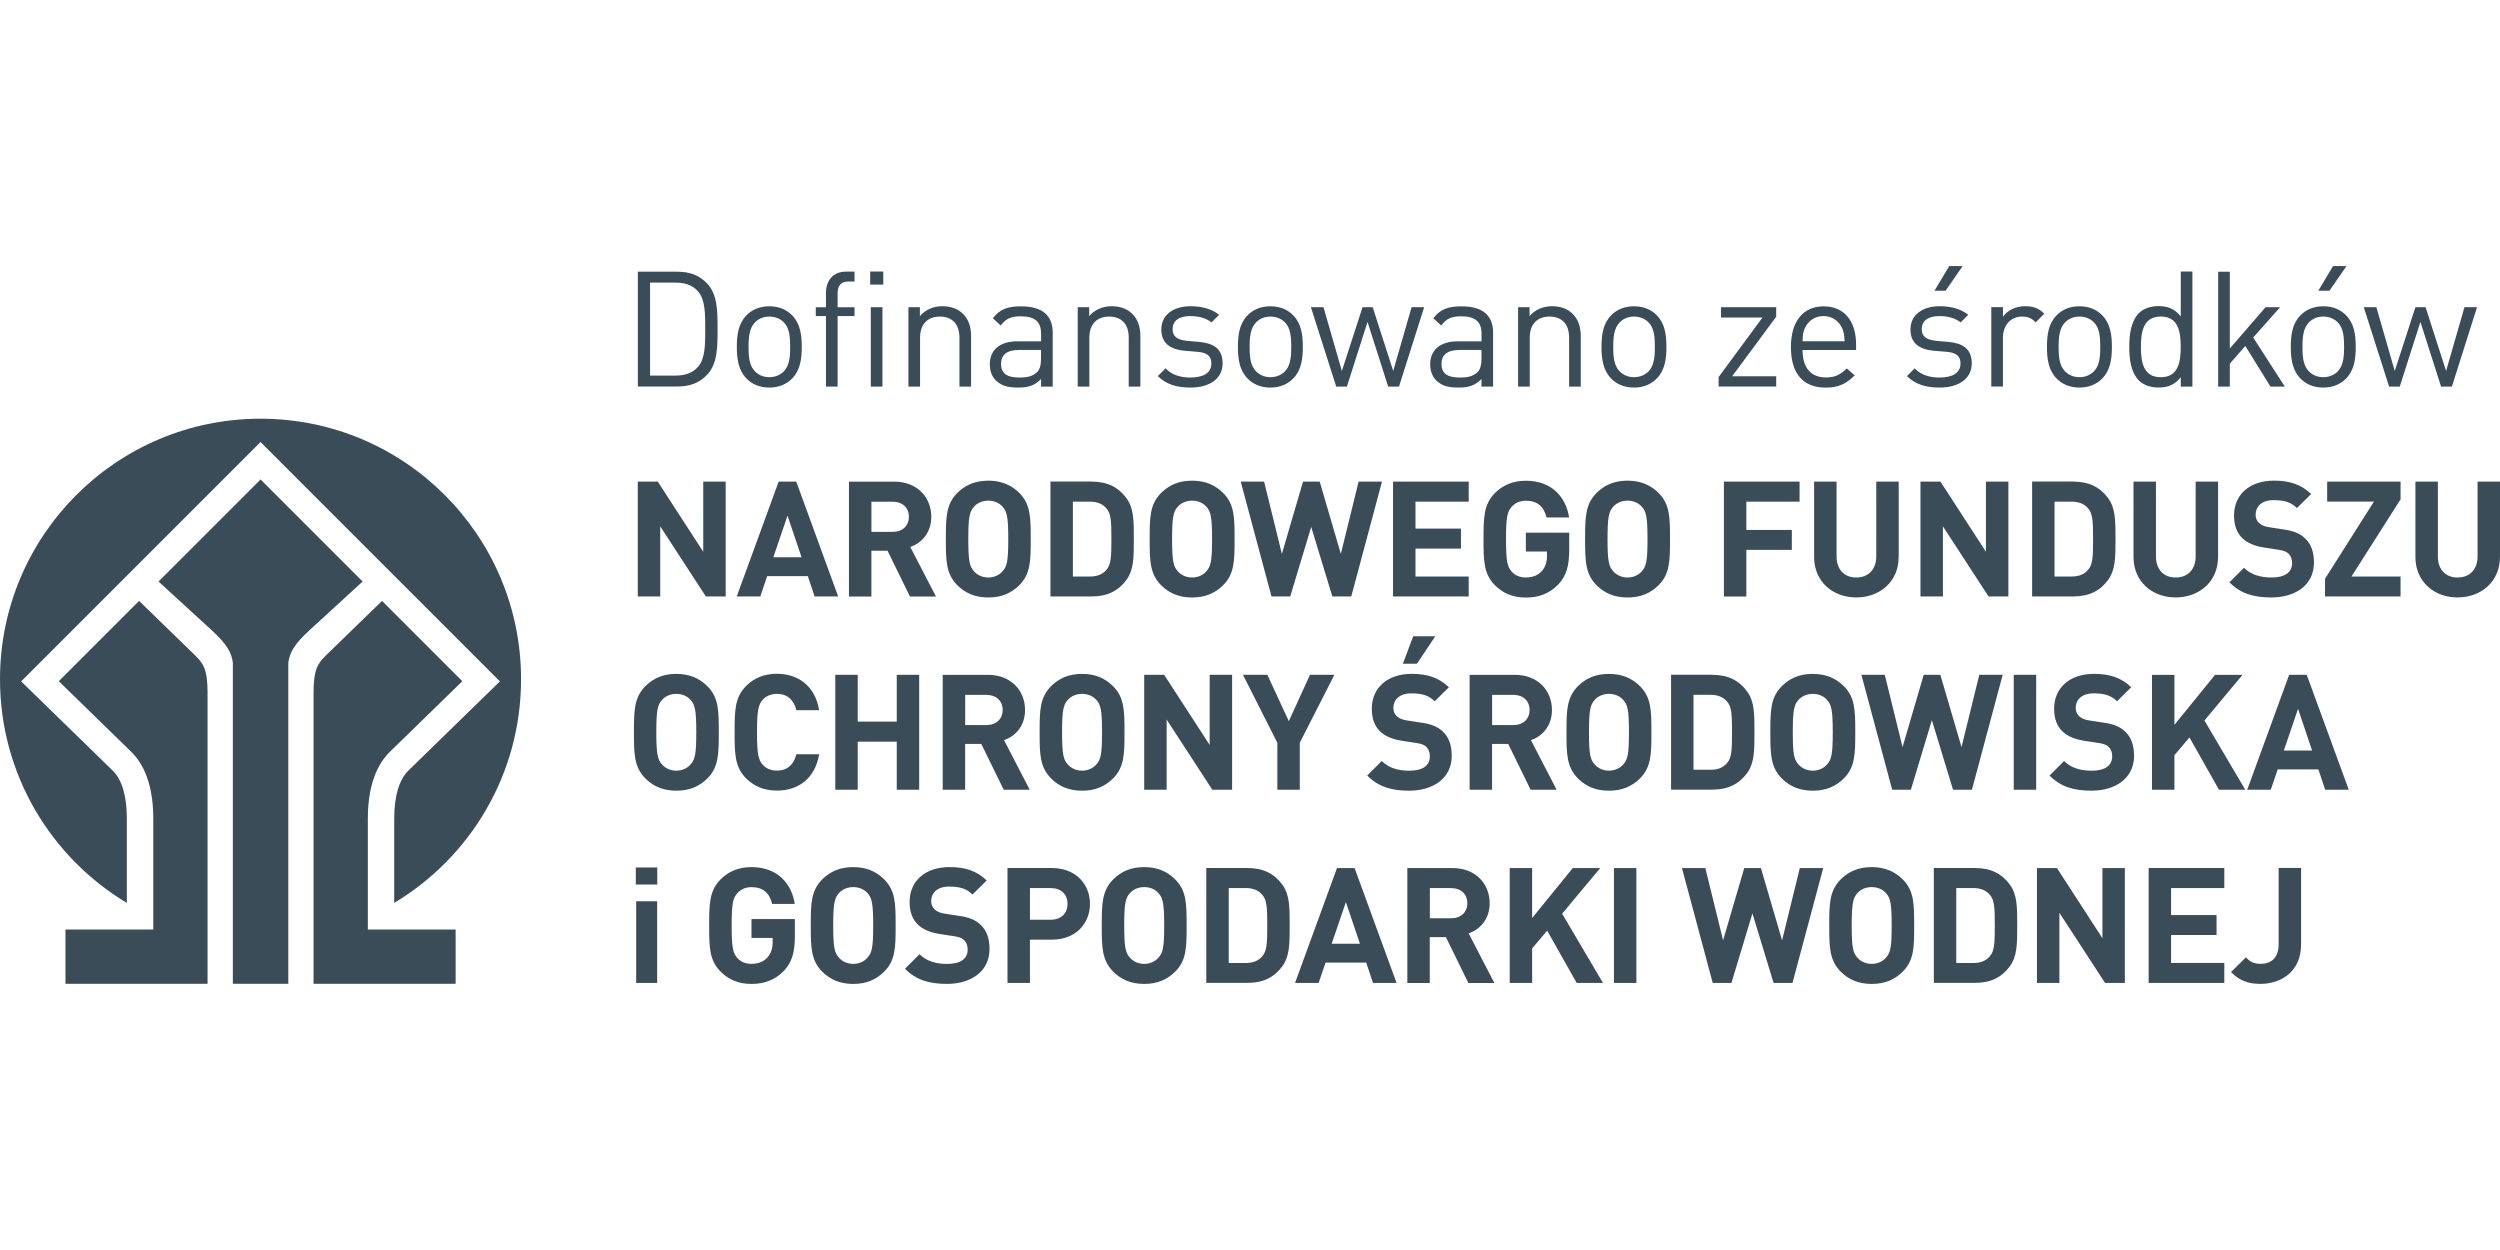 <?xml version="1.0" encoding="UTF-8"?>
<svg id="nfosigw" xmlns="http://www.w3.org/2000/svg" version="1.1" viewBox="0 0 160 80">
  <!-- Generator: Adobe Illustrator 29.1.0, SVG Export Plug-In . SVG Version: 2.1.0 Build 142)  -->
  <defs>
    <style>
      .st0 {
        fill: #3b4c59;
      }
    </style>
  </defs>
  <path class="st0" d="M23.541,59.49h5.62v3.475h-9.094v-18.602c0-1.536.264-1.896.823-2.445l3.56-3.46,5.139,5.139s-4.565,4.447-4.636,4.519c-.513.502-1.411,1.664-1.411,4.266v7.109ZM8.902,38.457l-5.139,5.139s4.565,4.447,4.636,4.519c.513.502,1.411,1.664,1.411,4.266v7.109h-5.62v3.475h9.094v-18.602c0-1.536-.264-1.896-.823-2.445l-3.56-3.46ZM16.678,30.685l-6.532,6.532c.82.748,2.847,2.605,3.389,3.104.987.912,1.283,1.425,1.368,2.103v20.541h3.549v-20.541c.086-.677.381-1.19,1.368-2.103.542-.502,2.569-2.359,3.389-3.104l-6.532-6.532ZM8.118,57.786v-5.406c0-1.422-.31-2.48-.902-3.058l-5.862-5.713,15.32-15.32,15.32,15.32-5.862,5.713c-.588.577-.902,1.632-.902,3.058v5.406c4.861-2.915,8.118-8.232,8.118-14.315,0-9.208-7.466-16.674-16.674-16.674S0,34.263,0,43.471c0,6.083,3.257,11.4,8.118,14.315ZM46.445,38.175h-1.269l-2.922-4.49v4.49h-1.436v-7.352h1.279l2.911,4.49v-4.49h1.436v7.352ZM53.643,38.175h-1.507l-.435-1.301h-2.601l-.442,1.301h-1.507l2.683-7.352h1.126l2.683,7.352ZM49.492,35.667h1.807l-.898-2.666-.909,2.666ZM57.218,30.824c1.507,0,2.384,1.023,2.384,2.252,0,1.033-.631,1.682-1.343,1.931l1.643,3.172h-1.664l-1.436-2.933h-1.033v2.933h-1.436v-7.352h2.887v-.004ZM55.771,32.107v1.931h1.365c.631,0,1.033-.392,1.033-.969,0-.567-.403-.959-1.033-.959h-1.365v-.004ZM65.222,31.536c.734.723.745,1.561.745,2.965s-.011,2.242-.745,2.965c-.506.495-1.126.773-1.971.773s-1.465-.278-1.971-.773c-.734-.734-.745-1.561-.745-2.965s.011-2.231.745-2.965c.506-.495,1.126-.773,1.971-.773s1.465.278,1.971.773ZM62.331,32.434c-.278.31-.36.659-.36,2.067s.082,1.746.36,2.056c.207.239.527.403.919.403s.713-.164.919-.403c.278-.31.36-.652.36-2.056s-.082-1.757-.36-2.067c-.207-.239-.527-.392-.919-.392s-.713.157-.919.392ZM69.883,30.824c1.001,0,1.714.371,2.22,1.073.453.631.463,1.383.463,2.601s-.011,1.971-.463,2.601c-.506.702-1.219,1.073-2.22,1.073h-2.655v-7.352h2.655v.004ZM68.664,32.107v4.79h1.094c.485,0,.837-.153,1.073-.453.267-.321.299-.773.299-1.942,0-1.158-.032-1.621-.299-1.942-.239-.299-.588-.453-1.073-.453h-1.094ZM78.268,31.536c.734.723.745,1.561.745,2.965s-.011,2.242-.745,2.965c-.506.495-1.126.773-1.974.773s-1.465-.278-1.971-.773c-.734-.734-.745-1.561-.745-2.965s.011-2.231.745-2.965c.506-.495,1.126-.773,1.971-.773s1.468.278,1.974.773ZM75.374,32.434c-.278.31-.36.659-.36,2.067s.082,1.746.36,2.056c.207.239.527.403.919.403s.713-.164.919-.403c.278-.31.36-.652.36-2.056s-.082-1.757-.36-2.067c-.207-.239-.527-.392-.919-.392-.392,0-.713.157-.919.392ZM86.479,38.175h-1.208l-1.354-4.451-1.343,4.451h-1.197l-1.971-7.352h1.497l1.137,4.626,1.354-4.626h1.066l1.354,4.626,1.137-4.626h1.497l-1.967,7.352ZM93.998,32.107h-3.407v1.725h2.911v1.279h-2.911v1.785h3.407v1.279h-4.843v-7.352h4.843v1.283ZM100.423,33.119h-1.447c-.164-.702-.588-1.073-1.322-1.073-.392,0-.702.153-.909.392-.278.31-.36.659-.36,2.067s.082,1.764.36,2.074c.207.239.517.381.909.381.445,0,.795-.153,1.023-.413.239-.267.331-.599.331-.98v-.267h-1.354v-1.208h2.776v1.073c0,1.062-.185,1.693-.702,2.242-.588.609-1.29.837-2.074.837-.837,0-1.458-.278-1.964-.773-.734-.734-.745-1.561-.745-2.965s.011-2.231.745-2.965c.506-.495,1.126-.773,1.964-.773,1.714-.004,2.584,1.112,2.769,2.352ZM106.136,31.536c.734.723.745,1.561.745,2.965s-.011,2.242-.745,2.965c-.506.495-1.126.773-1.974.773s-1.465-.278-1.971-.773c-.734-.734-.745-1.561-.745-2.965s.011-2.231.745-2.965c.506-.495,1.126-.773,1.971-.773s1.468.278,1.974.773ZM103.242,32.434c-.278.31-.36.659-.36,2.067s.082,1.746.36,2.056c.207.239.527.403.919.403s.713-.164.919-.403c.278-.31.36-.652.36-2.056s-.082-1.757-.36-2.067c-.207-.239-.527-.392-.919-.392-.392,0-.713.157-.919.392ZM115.173,32.107h-3.407v1.807h2.911v1.279h-2.911v2.983h-1.436v-7.352h4.843v1.283ZM121.513,35.656c0,1.561-1.197,2.58-2.715,2.58-1.507,0-2.694-1.023-2.694-2.58v-4.832h1.436v4.782c0,.837.485,1.354,1.262,1.354s1.279-.517,1.279-1.354v-4.782h1.436v4.832h-.004ZM128.537,38.175h-1.269l-2.922-4.49v4.49h-1.436v-7.352h1.279l2.911,4.49v-4.49h1.436v7.352ZM132.71,30.824c1.001,0,1.714.371,2.22,1.073.453.631.463,1.383.463,2.601s-.011,1.971-.463,2.601c-.506.702-1.219,1.073-2.22,1.073h-2.655v-7.352h2.655v.004ZM131.491,32.107v4.79h1.094c.485,0,.837-.153,1.073-.453.267-.321.299-.773.299-1.942,0-1.158-.032-1.621-.299-1.942-.239-.299-.588-.453-1.073-.453h-1.094ZM141.954,35.656c0,1.561-1.197,2.58-2.715,2.58-1.507,0-2.694-1.023-2.694-2.58v-4.832h1.436v4.782c0,.837.485,1.354,1.262,1.354s1.279-.517,1.279-1.354v-4.782h1.436v4.832h-.004ZM147.912,31.618l-.909.898c-.392-.392-.837-.506-1.507-.506-.763,0-1.137.424-1.137.93,0,.196.061.381.217.527.146.135.36.239.67.278l.877.135c.67.093,1.083.267,1.404.577.392.371.567.887.567,1.55,0,1.425-1.176,2.231-2.726,2.231-1.115,0-1.96-.239-2.683-.969l.93-.93c.463.463,1.094.62,1.768.62.859,0,1.311-.331,1.311-.919,0-.249-.071-.453-.228-.609-.146-.135-.31-.196-.659-.249l-.877-.135c-.62-.093-1.094-.289-1.425-.609-.353-.342-.527-.827-.527-1.447,0-1.311.969-2.231,2.562-2.231,1.012.004,1.743.249,2.373.859ZM153.635,31.96l-3.14,4.936h3.14v1.279h-4.832v-1.137l3.129-4.936h-2.993v-1.279h4.697v1.137ZM159.996,35.656c0,1.561-1.197,2.58-2.715,2.58-1.507,0-2.694-1.023-2.694-2.58v-4.832h1.436v4.782c0,.837.485,1.354,1.262,1.354s1.279-.517,1.279-1.354v-4.782h1.436v4.832h-.004ZM45.258,43.902c.734.723.745,1.561.745,2.965s-.011,2.242-.745,2.965c-.506.495-1.126.773-1.971.773s-1.465-.278-1.971-.773c-.734-.734-.745-1.561-.745-2.965s.011-2.231.745-2.965c.506-.495,1.126-.773,1.971-.773s1.465.278,1.971.773ZM42.364,44.8c-.278.31-.36.659-.36,2.063s.082,1.746.36,2.056c.207.239.527.403.919.403s.713-.164.919-.403c.278-.31.36-.652.36-2.056s-.082-1.757-.36-2.063c-.207-.239-.527-.392-.919-.392s-.713.157-.919.392ZM52.425,45.452h-1.458c-.146-.599-.527-1.044-1.24-1.044-.392,0-.713.146-.919.381-.267.31-.36.67-.36,2.074s.093,1.768.36,2.074c.207.239.527.381.919.381.713,0,1.094-.445,1.24-1.044h1.458c-.257,1.539-1.322,2.323-2.694,2.323-.848,0-1.465-.278-1.971-.773-.734-.734-.745-1.561-.745-2.965s.011-2.231.745-2.965c.506-.495,1.126-.773,1.971-.773,1.372.007,2.438.791,2.694,2.331ZM58.828,50.541h-1.436v-3.075h-2.498v3.075h-1.436v-7.352h1.436v2.993h2.498v-2.993h1.436v7.352ZM63.219,43.189c1.507,0,2.384,1.023,2.384,2.252,0,1.033-.631,1.682-1.343,1.931l1.643,3.172h-1.664l-1.436-2.933h-1.033v2.933h-1.436v-7.352h2.887v-.004ZM61.772,44.472v1.931h1.365c.631,0,1.033-.392,1.033-.969,0-.567-.403-.962-1.033-.962h-1.365ZM71.223,43.902c.734.723.745,1.561.745,2.965s-.011,2.242-.745,2.965c-.506.495-1.126.773-1.971.773s-1.465-.278-1.971-.773c-.734-.734-.745-1.561-.745-2.965s.011-2.231.745-2.965c.506-.495,1.126-.773,1.971-.773s1.465.278,1.971.773ZM68.333,44.8c-.278.31-.36.659-.36,2.063s.082,1.746.36,2.056c.207.239.527.403.919.403s.713-.164.919-.403c.278-.31.36-.652.36-2.056s-.082-1.757-.36-2.063c-.207-.239-.527-.392-.919-.392s-.713.157-.919.392ZM78.856,50.541h-1.269l-2.922-4.49v4.49h-1.436v-7.352h1.279l2.911,4.49v-4.49h1.436v7.352ZM83.186,47.537v3.004h-1.436v-3.004l-2.199-4.348h1.561l1.372,2.965,1.354-2.965h1.561l-2.213,4.348ZM92.729,43.984l-.909.898c-.392-.392-.837-.506-1.507-.506-.763,0-1.137.424-1.137.93,0,.196.061.381.217.527.146.135.36.239.67.278l.877.135c.67.093,1.083.267,1.404.577.392.371.567.887.567,1.55,0,1.425-1.176,2.231-2.726,2.231-1.115,0-1.96-.239-2.683-.969l.93-.93c.463.463,1.094.62,1.768.62.859,0,1.311-.331,1.311-.919,0-.249-.071-.453-.228-.609-.146-.135-.31-.196-.659-.249l-.877-.135c-.62-.093-1.094-.289-1.425-.609-.353-.342-.527-.827-.527-1.447,0-1.311.969-2.231,2.562-2.231,1.009.004,1.743.249,2.373.859ZM90.684,42.477h-.898l.659-1.757h1.415l-1.176,1.757ZM96.941,43.189c1.507,0,2.384,1.023,2.384,2.252,0,1.033-.631,1.682-1.343,1.931l1.643,3.172h-1.664l-1.436-2.933h-1.033v2.933h-1.436v-7.352h2.887v-.004ZM95.495,44.472v1.931h1.365c.631,0,1.033-.392,1.033-.969,0-.567-.403-.962-1.033-.962h-1.365ZM104.945,43.902c.734.723.745,1.561.745,2.965s-.011,2.242-.745,2.965c-.506.495-1.126.773-1.974.773s-1.465-.278-1.971-.773c-.734-.734-.745-1.561-.745-2.965s.011-2.231.745-2.965c.506-.495,1.126-.773,1.971-.773s1.468.278,1.974.773ZM102.055,44.8c-.278.31-.36.659-.36,2.063s.082,1.746.36,2.056c.207.239.527.403.919.403s.713-.164.919-.403c.278-.31.36-.652.36-2.056s-.082-1.757-.36-2.063c-.207-.239-.527-.392-.919-.392s-.713.157-.919.392ZM109.603,43.189c1.001,0,1.714.371,2.22,1.073.453.631.463,1.383.463,2.601s-.011,1.971-.463,2.601c-.506.702-1.219,1.073-2.22,1.073h-2.655v-7.352h2.655v.004ZM108.384,44.472v4.793h1.094c.485,0,.837-.153,1.073-.456.267-.321.299-.773.299-1.942,0-1.158-.032-1.621-.299-1.942-.239-.299-.588-.456-1.073-.456h-1.094v.004ZM117.992,43.902c.734.723.745,1.561.745,2.965s-.011,2.242-.745,2.965c-.506.495-1.126.773-1.974.773s-1.465-.278-1.971-.773c-.734-.734-.745-1.561-.745-2.965s.011-2.231.745-2.965c.506-.495,1.126-.773,1.971-.773s1.468.278,1.974.773ZM115.098,44.8c-.278.31-.36.659-.36,2.063s.082,1.746.36,2.056c.207.239.527.403.919.403s.713-.164.919-.403c.278-.31.36-.652.36-2.056s-.082-1.757-.36-2.063c-.207-.239-.527-.392-.919-.392s-.713.157-.919.392ZM126.202,50.541h-1.208l-1.354-4.451-1.343,4.451h-1.197l-1.971-7.352h1.497l1.137,4.626,1.354-4.626h1.066l1.354,4.626,1.137-4.626h1.497l-1.967,7.352ZM130.315,50.541h-1.436v-7.352h1.436v7.352ZM136.398,43.984l-.909.898c-.392-.392-.837-.506-1.507-.506-.763,0-1.137.424-1.137.93,0,.196.061.381.217.527.146.135.36.239.67.278l.877.135c.67.093,1.083.267,1.404.577.392.371.567.887.567,1.55,0,1.425-1.176,2.231-2.726,2.231-1.115,0-1.96-.239-2.683-.969l.93-.93c.463.463,1.094.62,1.768.62.859,0,1.311-.331,1.311-.919,0-.249-.071-.453-.228-.609-.146-.135-.31-.196-.659-.249l-.877-.135c-.62-.093-1.094-.289-1.425-.609-.353-.342-.527-.827-.527-1.447,0-1.311.969-2.231,2.562-2.231,1.008.004,1.743.249,2.373.859ZM141.084,46.112l2.612,4.43h-1.682l-1.889-3.346-.962,1.137v2.209h-1.436v-7.352h1.436v3.2l2.601-3.2h1.757l-2.438,2.922ZM150.318,50.541h-1.507l-.435-1.301h-2.601l-.445,1.301h-1.507l2.683-7.352h1.126l2.687,7.352ZM146.166,48.032h1.807l-.898-2.666-.909,2.666ZM42.065,56.61h-1.372v-1.094h1.372v1.094ZM42.058,62.907h-1.343v-5.224h1.343v5.224ZM50.864,57.85h-1.447c-.164-.702-.588-1.073-1.322-1.073-.392,0-.702.153-.909.392-.278.31-.36.659-.36,2.063s.082,1.768.36,2.074c.207.239.517.381.909.381.445,0,.795-.153,1.023-.413.239-.267.331-.599.331-.98v-.267h-1.354v-1.208h2.776v1.073c0,1.062-.185,1.693-.702,2.242-.588.609-1.29.837-2.074.837-.837,0-1.458-.278-1.964-.773-.734-.734-.745-1.561-.745-2.965s.011-2.231.745-2.965c.506-.495,1.126-.773,1.964-.773,1.718,0,2.584,1.115,2.769,2.356ZM56.576,56.268c.734.723.745,1.561.745,2.965s-.011,2.242-.745,2.965c-.506.495-1.126.773-1.971.773s-1.465-.278-1.971-.773c-.734-.734-.745-1.561-.745-2.965s.011-2.231.745-2.965c.506-.495,1.126-.773,1.971-.773s1.465.278,1.971.773ZM53.686,57.166c-.278.31-.36.659-.36,2.063s.082,1.746.36,2.056c.207.239.527.403.919.403s.713-.164.919-.403c.278-.31.36-.652.36-2.056s-.082-1.757-.36-2.063c-.207-.239-.527-.392-.919-.392s-.713.157-.919.392ZM63.148,56.35l-.909.898c-.392-.392-.837-.506-1.507-.506-.763,0-1.137.424-1.137.93,0,.196.061.381.217.527.146.135.36.239.67.278l.877.135c.67.093,1.083.267,1.404.577.392.371.567.887.567,1.55,0,1.425-1.176,2.231-2.726,2.231-1.115,0-1.964-.239-2.683-.969l.93-.93c.463.463,1.094.62,1.768.62.859,0,1.311-.331,1.311-.919,0-.249-.071-.453-.228-.609-.146-.135-.31-.196-.659-.249l-.877-.135c-.62-.093-1.094-.289-1.425-.609-.353-.342-.527-.827-.527-1.447,0-1.311.969-2.231,2.562-2.231,1.009.004,1.743.249,2.373.859ZM67.331,55.555c1.529,0,2.427,1.044,2.427,2.291s-.898,2.291-2.427,2.291h-1.415v2.769h-1.436v-7.352h2.851ZM65.917,56.838v2.024h1.343c.652,0,1.062-.413,1.062-1.012,0-.609-.413-1.012-1.062-1.012h-1.343ZM75.2,56.268c.734.723.745,1.561.745,2.965s-.011,2.242-.745,2.965c-.506.495-1.126.773-1.971.773s-1.465-.278-1.971-.773c-.734-.734-.745-1.561-.745-2.965s.011-2.231.745-2.965c.506-.495,1.126-.773,1.971-.773.845,0,1.465.278,1.971.773ZM72.31,57.166c-.278.31-.36.659-.36,2.063s.082,1.746.36,2.056c.207.239.527.403.919.403s.713-.164.919-.403c.278-.31.36-.652.36-2.056s-.082-1.757-.36-2.063c-.207-.239-.527-.392-.919-.392s-.713.157-.919.392ZM79.857,55.555c1.001,0,1.714.371,2.22,1.073.453.631.463,1.383.463,2.601s-.011,1.971-.463,2.601c-.506.702-1.219,1.073-2.22,1.073h-2.655v-7.352h2.655v.004ZM78.639,56.838v4.793h1.094c.485,0,.837-.153,1.073-.456.267-.321.299-.773.299-1.942,0-1.158-.032-1.621-.299-1.942-.239-.299-.588-.456-1.073-.456h-1.094v.004ZM89.379,62.907h-1.507l-.435-1.301h-2.601l-.445,1.301h-1.507l2.683-7.352h1.126l2.687,7.352ZM85.228,60.398h1.807l-.898-2.666-.909,2.666ZM92.954,55.555c1.507,0,2.384,1.023,2.384,2.252,0,1.033-.631,1.682-1.343,1.931l1.643,3.172h-1.664l-1.436-2.933h-1.033v2.933h-1.436v-7.352h2.887v-.004ZM91.511,56.838v1.931h1.365c.631,0,1.033-.392,1.033-.969,0-.567-.403-.962-1.033-.962h-1.365ZM99.978,58.477l2.612,4.43h-1.682l-1.889-3.346-.962,1.137v2.209h-1.436v-7.352h1.436v3.2l2.601-3.2h1.757l-2.438,2.922ZM104.728,62.907h-1.436v-7.352h1.436v7.352ZM114.717,62.907h-1.208l-1.354-4.451-1.343,4.451h-1.197l-1.971-7.352h1.497l1.137,4.626,1.354-4.626h1.066l1.354,4.626,1.137-4.626h1.497l-1.967,7.352ZM121.762,56.268c.734.723.745,1.561.745,2.965s-.011,2.242-.745,2.965c-.506.495-1.126.773-1.974.773s-1.465-.278-1.971-.773c-.734-.734-.745-1.561-.745-2.965s.011-2.231.745-2.965c.506-.495,1.126-.773,1.971-.773s1.468.278,1.974.773ZM118.869,57.166c-.278.31-.36.659-.36,2.063s.082,1.746.36,2.056c.207.239.527.403.919.403s.713-.164.919-.403c.278-.31.36-.652.36-2.056s-.082-1.757-.36-2.063c-.207-.239-.527-.392-.919-.392s-.713.157-.919.392ZM126.42,55.555c1.001,0,1.714.371,2.22,1.073.453.631.463,1.383.463,2.601s-.011,1.971-.463,2.601c-.506.702-1.219,1.073-2.22,1.073h-2.655v-7.352h2.655v.004ZM125.201,56.838v4.793h1.094c.485,0,.837-.153,1.073-.456.267-.321.299-.773.299-1.942,0-1.158-.032-1.621-.299-1.942-.239-.299-.588-.456-1.073-.456h-1.094v.004ZM135.992,62.907h-1.269l-2.922-4.49v4.49h-1.436v-7.352h1.279l2.911,4.49v-4.49h1.436v7.352ZM142.356,56.838h-3.407v1.725h2.911v1.279h-2.911v1.785h3.407v1.279h-4.843v-7.352h4.843v1.283ZM147.264,60.491c0,1.632-1.219,2.477-2.591,2.477-.795,0-1.343-.207-1.889-.755l.951-.941c.249.249.463.413.941.413.713,0,1.158-.413,1.158-1.262v-4.875h1.436v4.943h-.007ZM43.341,17.389c.827,0,1.436.239,1.931.773.652.702.652,1.775.652,2.901s0,2.199-.652,2.901c-.495.538-1.105.773-1.931.773h-2.519v-7.352h2.519v.004ZM41.605,18.091v5.948h1.6c.556,0,1.073-.125,1.447-.538.474-.506.485-1.415.485-2.438s-.011-1.931-.485-2.438c-.371-.413-.887-.538-1.447-.538h-1.6v.004ZM50.693,20.179c.517.517.62,1.24.62,2.024s-.103,1.497-.62,2.024c-.353.36-.837.577-1.458.577s-1.105-.217-1.458-.577c-.517-.527-.62-1.24-.62-2.024s.103-1.507.62-2.024c.349-.36.837-.577,1.458-.577s1.108.214,1.458.577ZM48.319,20.632c-.371.371-.413.991-.413,1.568,0,.567.032,1.187.413,1.568.249.249.556.371.919.371s.681-.125.93-.371c.371-.381.403-1.001.403-1.568,0-.577-.032-1.197-.403-1.568-.249-.249-.567-.371-.93-.371s-.674.121-.919.371ZM54.691,18.02h-.403c-.474,0-.681.278-.681.745v.898h1.083v.567h-1.083v4.512h-.745v-4.512h-.652v-.567h.652v-.919c0-.755.424-1.361,1.29-1.361h.538v.638ZM56.53,18.216h-.837v-.837h.837v.837ZM56.476,24.741h-.745v-5.082h.745v5.082ZM61.622,20.076c.36.349.527.837.527,1.425v3.243h-.745v-3.129c0-.898-.485-1.354-1.251-1.354s-1.269.463-1.269,1.354v3.129h-.745v-5.082h.734v.567c.36-.413.866-.631,1.436-.631.545,0,1.001.167,1.311.478ZM67.374,21.291v3.45h-.745v-.485c-.403.403-.784.549-1.465.549-.702,0-1.083-.125-1.436-.463-.257-.249-.381-.631-.381-1.033,0-.898.631-1.465,1.764-1.465h1.518v-.485c0-.734-.36-1.115-1.301-1.115-.641,0-.969.164-1.279.588l-.506-.463c.445-.588.959-.763,1.796-.763,1.376-.007,2.035.592,2.035,1.686ZM65.214,22.399c-.763,0-1.147.299-1.147.898,0,.588.36.866,1.176.866.424,0,.795-.043,1.126-.342.175-.164.257-.453.257-.877v-.549h-1.411v.004ZM72.456,20.076c.36.349.527.837.527,1.425v3.243h-.745v-3.129c0-.898-.485-1.354-1.251-1.354s-1.269.463-1.269,1.354v3.129h-.745v-5.082h.734v.567c.36-.413.866-.631,1.436-.631.545,0,1.001.167,1.311.478ZM78.022,20.147l-.485.485c-.36-.278-.827-.403-1.354-.403-.745,0-1.137.31-1.137.837,0,.453.278.681.909.745l.795.071c.887.082,1.497.413,1.497,1.372,0,.98-.827,1.55-2.063,1.55-.866,0-1.539-.196-2.085-.734l.495-.495c.392.413.951.588,1.579.588.848,0,1.354-.299,1.354-.898,0-.453-.249-.691-.848-.745l-.837-.071c-.991-.082-1.518-.517-1.518-1.365,0-.93.773-1.486,1.871-1.486.734,0,1.365.178,1.828.549ZM82.762,20.179c.517.517.62,1.24.62,2.024s-.103,1.497-.62,2.024c-.353.36-.837.577-1.458.577s-1.105-.217-1.458-.577c-.517-.527-.62-1.24-.62-2.024s.103-1.507.62-2.024c.353-.36.837-.577,1.458-.577s1.108.214,1.458.577ZM80.388,20.632c-.371.371-.413.991-.413,1.568,0,.567.032,1.187.413,1.568.249.249.559.371.919.371s.681-.125.93-.371c.371-.381.403-1.001.403-1.568,0-.577-.032-1.197-.403-1.568-.249-.249-.567-.371-.93-.371s-.674.121-.919.371ZM83.899,19.662h.805l1.176,4.08,1.322-4.08h.652l1.311,4.08,1.176-4.08h.805l-1.611,5.082h-.691l-1.322-4.141-1.322,4.141h-.681l-1.621-5.082ZM95.559,21.291v3.45h-.745v-.485c-.403.403-.784.549-1.465.549-.702,0-1.083-.125-1.436-.463-.257-.249-.381-.631-.381-1.033,0-.898.631-1.465,1.768-1.465h1.518v-.485c0-.734-.36-1.115-1.301-1.115-.641,0-.969.164-1.279.588l-.506-.463c.445-.588.962-.763,1.796-.763,1.372-.007,2.031.592,2.031,1.686ZM93.403,22.399c-.763,0-1.147.299-1.147.898,0,.588.36.866,1.176.866.424,0,.795-.043,1.126-.342.175-.164.257-.453.257-.877v-.549h-1.411v.004ZM100.641,20.076c.36.349.527.837.527,1.425v3.243h-.745v-3.129c0-.898-.485-1.354-1.251-1.354s-1.269.463-1.269,1.354v3.129h-.745v-5.082h.734v.567c.36-.413.866-.631,1.436-.631.549,0,1.001.167,1.311.478ZM106.032,20.179c.517.517.62,1.24.62,2.024s-.103,1.497-.62,2.024c-.353.36-.837.577-1.458.577s-1.105-.217-1.458-.577c-.517-.527-.62-1.24-.62-2.024s.103-1.507.62-2.024c.353-.36.837-.577,1.458-.577s1.108.214,1.458.577ZM103.659,20.632c-.371.371-.413.991-.413,1.568,0,.567.032,1.187.413,1.568.249.249.559.371.919.371s.681-.125.93-.371c.371-.381.403-1.001.403-1.568,0-.577-.032-1.197-.403-1.568-.249-.249-.567-.371-.93-.371s-.674.121-.919.371ZM109.992,24.131l2.808-3.81h-2.655v-.659h3.532v.609l-2.819,3.81h2.819v.659h-3.685v-.609h0ZM118.79,22.068v.331h-3.428c0,1.115.517,1.757,1.497,1.757.588,0,.93-.175,1.333-.577l.506.445c-.517.517-1.001.784-1.86.784-1.354,0-2.22-.805-2.22-2.601,0-1.654.795-2.601,2.085-2.601,1.322-.007,2.088.934,2.088,2.462ZM115.515,20.992c-.125.267-.135.435-.153.848h2.694c-.032-.413-.043-.577-.164-.848-.217-.463-.641-.763-1.187-.763s-.973.299-1.19.763ZM125.967,20.147l-.485.485c-.36-.278-.827-.403-1.354-.403-.745,0-1.137.31-1.137.837,0,.453.278.681.909.745l.795.071c.887.082,1.497.413,1.497,1.372,0,.98-.827,1.55-2.063,1.55-.866,0-1.539-.196-2.085-.734l.495-.495c.392.413.951.588,1.579.588.848,0,1.354-.299,1.354-.898,0-.453-.249-.691-.848-.745l-.837-.071c-.991-.082-1.518-.517-1.518-1.365,0-.93.773-1.486,1.867-1.486.738,0,1.368.178,1.832.549ZM124.52,18.608h-.713l.941-1.579h.859l-1.087,1.579ZM130.832,20.076l-.549.556c-.278-.278-.485-.371-.877-.371-.745,0-1.219.588-1.219,1.361v3.118h-.745v-5.082h.745v.62c.278-.424.837-.681,1.425-.681.485,0,.859.114,1.219.478ZM134.541,20.179c.517.517.62,1.24.62,2.024s-.103,1.497-.62,2.024c-.353.36-.837.577-1.458.577s-1.105-.217-1.458-.577c-.517-.527-.62-1.24-.62-2.024s.103-1.507.62-2.024c.353-.36.837-.577,1.458-.577s1.105.214,1.458.577ZM132.164,20.632c-.371.371-.413.991-.413,1.568,0,.567.032,1.187.413,1.568.249.249.559.371.919.371s.681-.125.93-.371c.371-.381.403-1.001.403-1.568,0-.577-.032-1.197-.403-1.568-.249-.249-.567-.371-.93-.371-.36,0-.67.121-.919.371ZM140.314,24.741h-.745v-.599c-.424.527-.866.659-1.436.659-.527,0-.969-.175-1.24-.445-.506-.506-.62-1.343-.62-2.16s.114-1.643.62-2.16c.267-.267.713-.445,1.24-.445.556,0,1.012.135,1.436.659v-2.872h.745v7.362ZM137.018,22.2c0,.991.164,1.942,1.269,1.942,1.115,0,1.279-.951,1.279-1.942s-.164-1.942-1.279-1.942c-1.101.004-1.269.951-1.269,1.942ZM142.709,22.303l2.291-2.644h.93l-1.725,1.942,2.024,3.14h-.919l-1.611-2.601-.991,1.137v1.465h-.745v-7.352h.745v4.914h0ZM150.147,20.179c.517.517.62,1.24.62,2.024s-.103,1.497-.62,2.024c-.353.36-.837.577-1.458.577s-1.105-.217-1.458-.577c-.517-.527-.62-1.24-.62-2.024s.103-1.507.62-2.024c.353-.36.837-.577,1.458-.577s1.105.214,1.458.577ZM147.77,20.632c-.371.371-.413.991-.413,1.568,0,.567.032,1.187.413,1.568.249.249.559.371.919.371s.681-.125.93-.371c.371-.381.403-1.001.403-1.568,0-.577-.032-1.197-.403-1.568-.249-.249-.567-.371-.93-.371-.36,0-.67.121-.919.371ZM149.085,18.608h-.713l.941-1.579h.859l-1.087,1.579ZM151.283,19.662h.805l1.176,4.08,1.322-4.08h.652l1.311,4.08,1.176-4.08h.805l-1.611,5.082h-.691l-1.322-4.141-1.322,4.141h-.681l-1.621-5.082Z"/>
</svg>